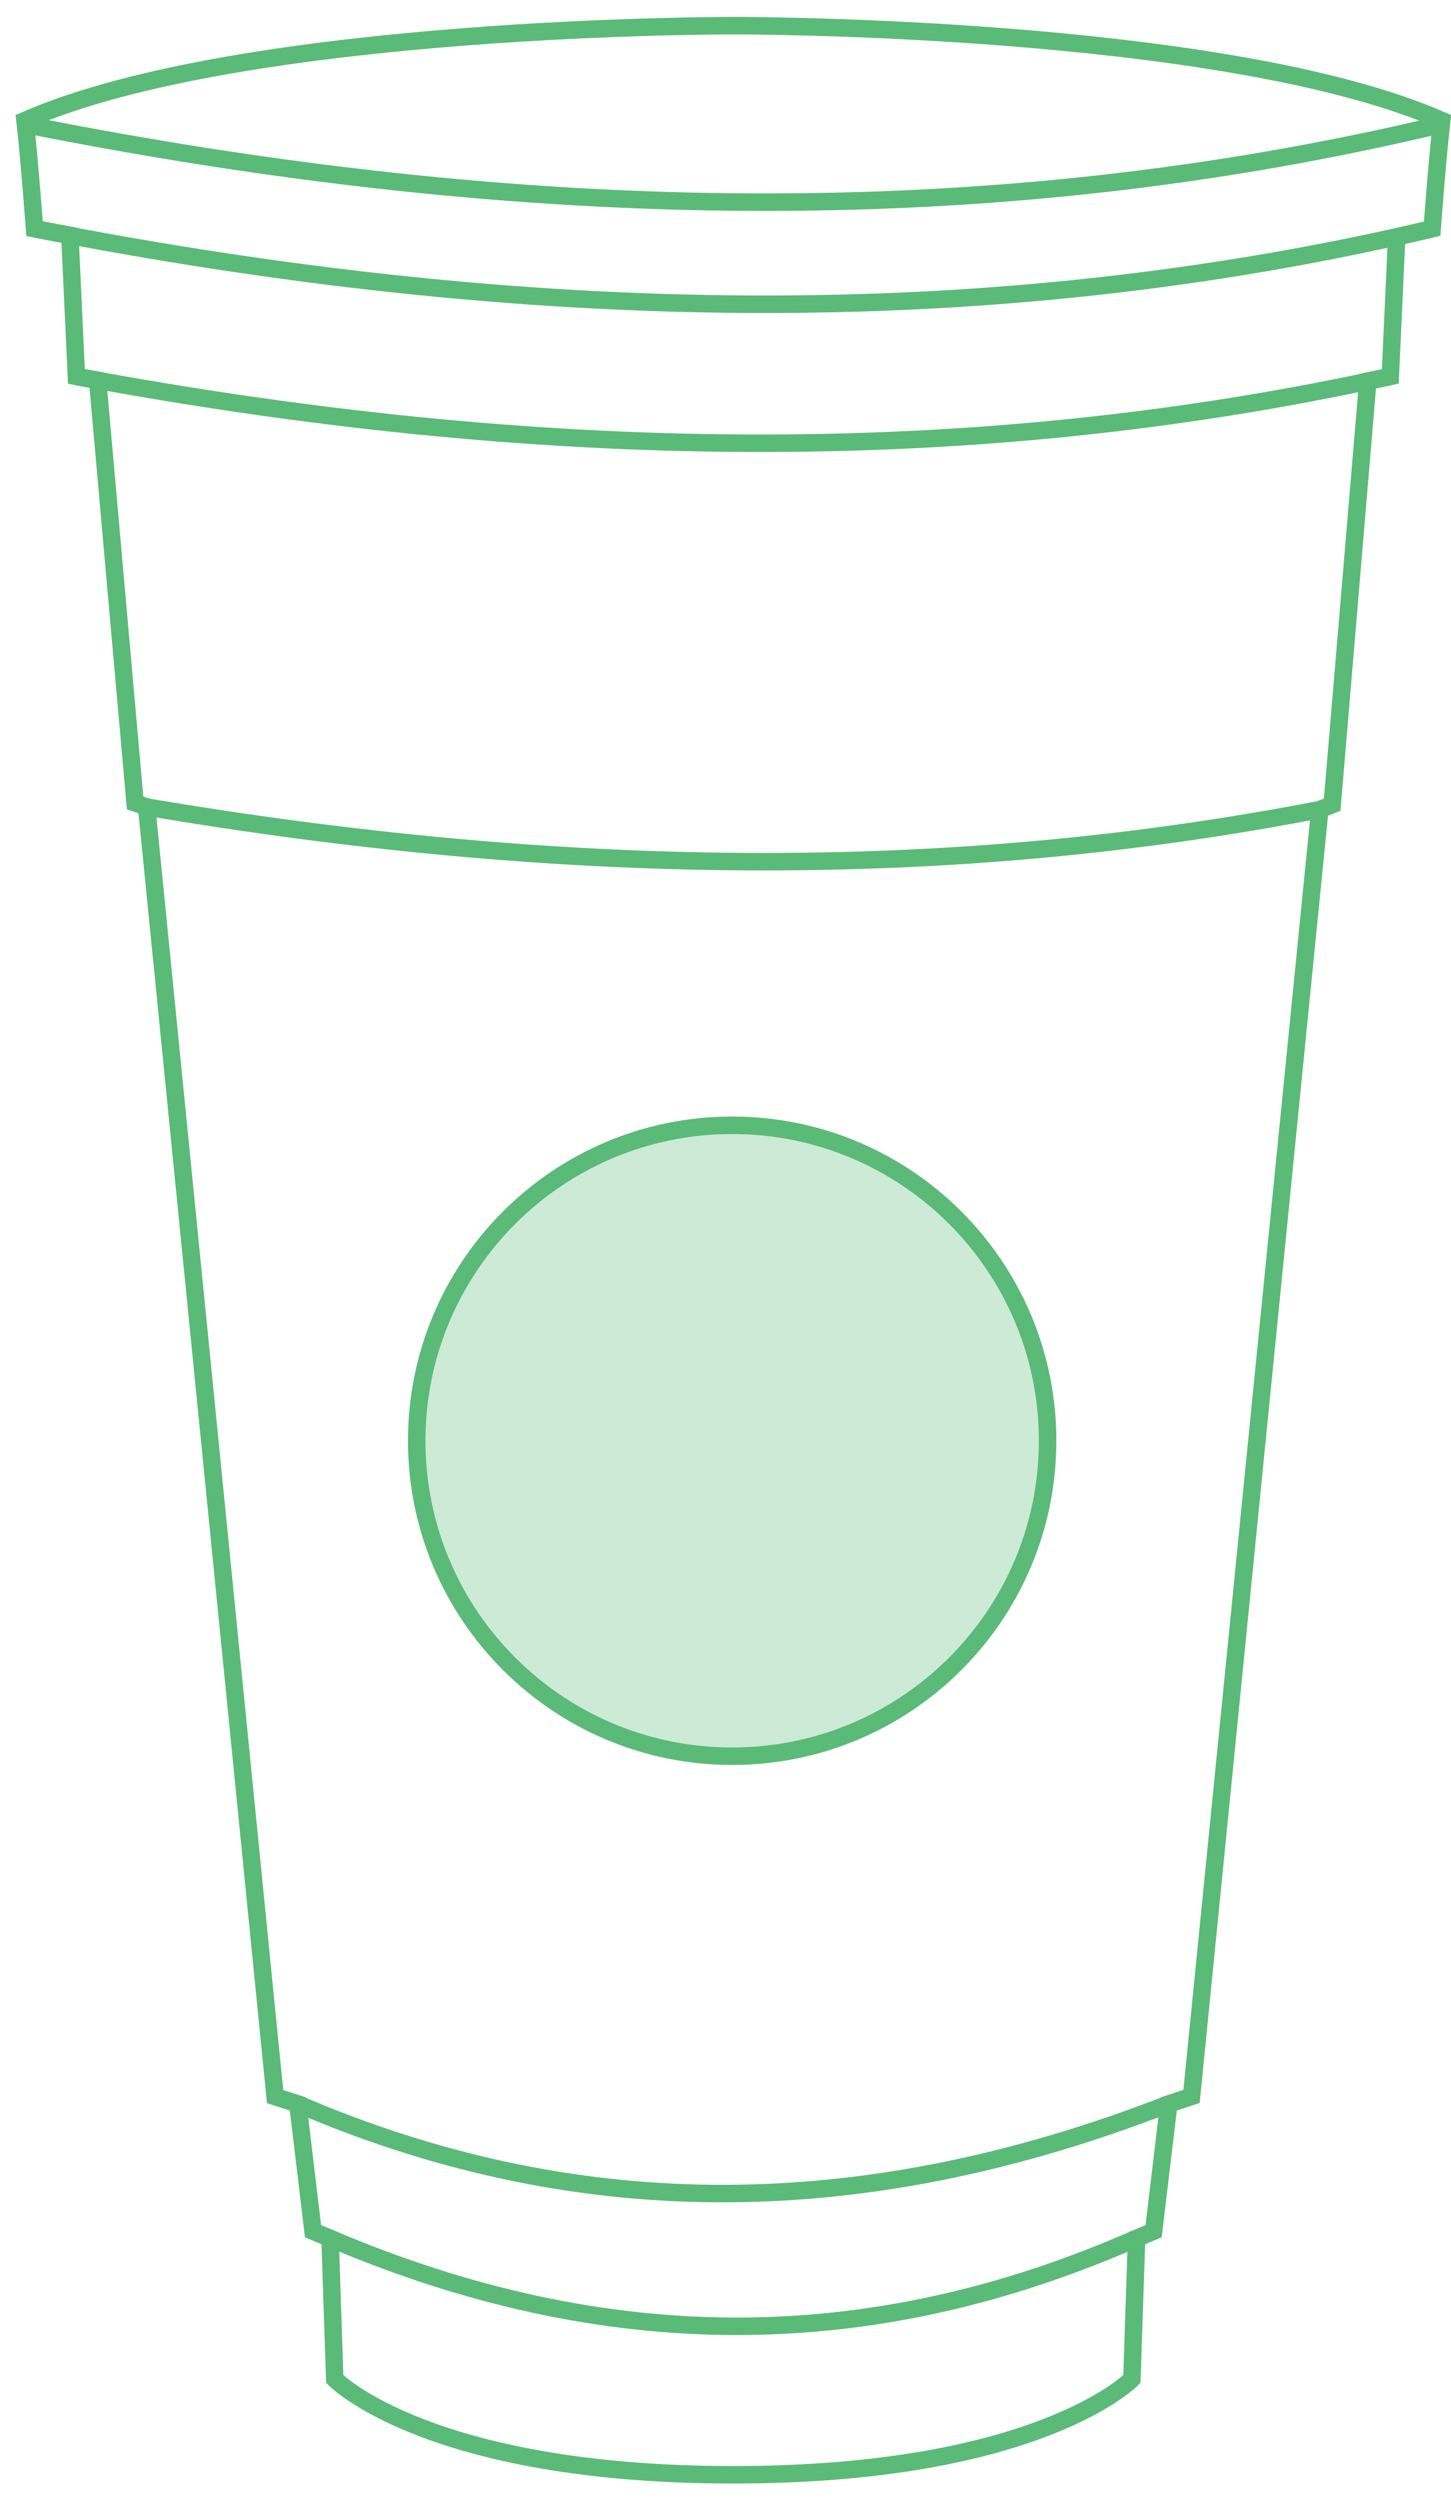 <svg width="83" height="143" viewBox="0 0 83 143" fill="none" xmlns="http://www.w3.org/2000/svg">
<path d="M82.469 6.89C82.219 9.058 81.922 13.082 81.922 13.082L79.892 13.556L79.528 21.531L78.243 21.797L76.203 46.026L75.497 46.299L68.158 119.91L66.858 120.338L65.989 127.617L65.014 128.026L64.747 136.074C64.747 136.074 59.433 141.55 41.947 141.55C24.461 141.55 19.147 136.074 19.147 136.074L18.88 128.026L17.906 127.617L17.036 120.338L15.736 119.919L8.387 46.154L7.728 45.927L5.584 21.754L4.371 21.531L3.997 13.462L1.977 13.082C1.977 13.082 1.677 9.058 1.431 6.89C13.964 1.4 41.953 1.469 41.953 1.469C41.953 1.469 69.936 1.4 82.469 6.89Z" stroke="#5ABA77" stroke-miterlimit="10"/>
<path d="M1.556 7.143C29.878 12.762 56.47 13.306 82.337 7.143" stroke="#5ABA77" stroke-miterlimit="10"/>
<path d="M1.971 13.082C30 18.574 56.323 19.105 81.922 13.082" stroke="#5ABA77" stroke-miterlimit="10"/>
<path d="M4.365 21.531C30.645 26.425 55.425 26.825 79.528 21.531" stroke="#5ABA77" stroke-miterlimit="10"/>
<path d="M8.383 46.16C31.727 50.103 53.861 50.489 75.383 46.327" stroke="#5ABA77" stroke-miterlimit="10"/>
<path d="M17.034 120.338C32.465 126.962 48.767 127.386 66.859 120.338" stroke="#5ABA77" stroke-miterlimit="10"/>
<path d="M18.878 128.025C34.565 134.699 49.701 134.769 65.015 128.025" stroke="#5ABA77" stroke-miterlimit="10"/>
<path d="M41.881 100.451C51.846 100.451 59.925 92.373 59.925 82.407C59.925 72.442 51.846 64.363 41.881 64.363C31.916 64.363 23.837 72.442 23.837 82.407C23.837 92.373 31.916 100.451 41.881 100.451Z" fill="url(#paint0_linear_23_6350)" stroke="#5ABA77" stroke-miterlimit="10"/>
<defs>
<linearGradient id="paint0_linear_23_6350" x1="23.837" y1="82.407" x2="59.925" y2="82.407" gradientUnits="userSpaceOnUse">
<stop stop-color="#5ABA77" stop-opacity="0.302"/>
<stop offset="1" stop-color="#5ABA77" stop-opacity="0.302"/>
</linearGradient>
</defs>
</svg>

